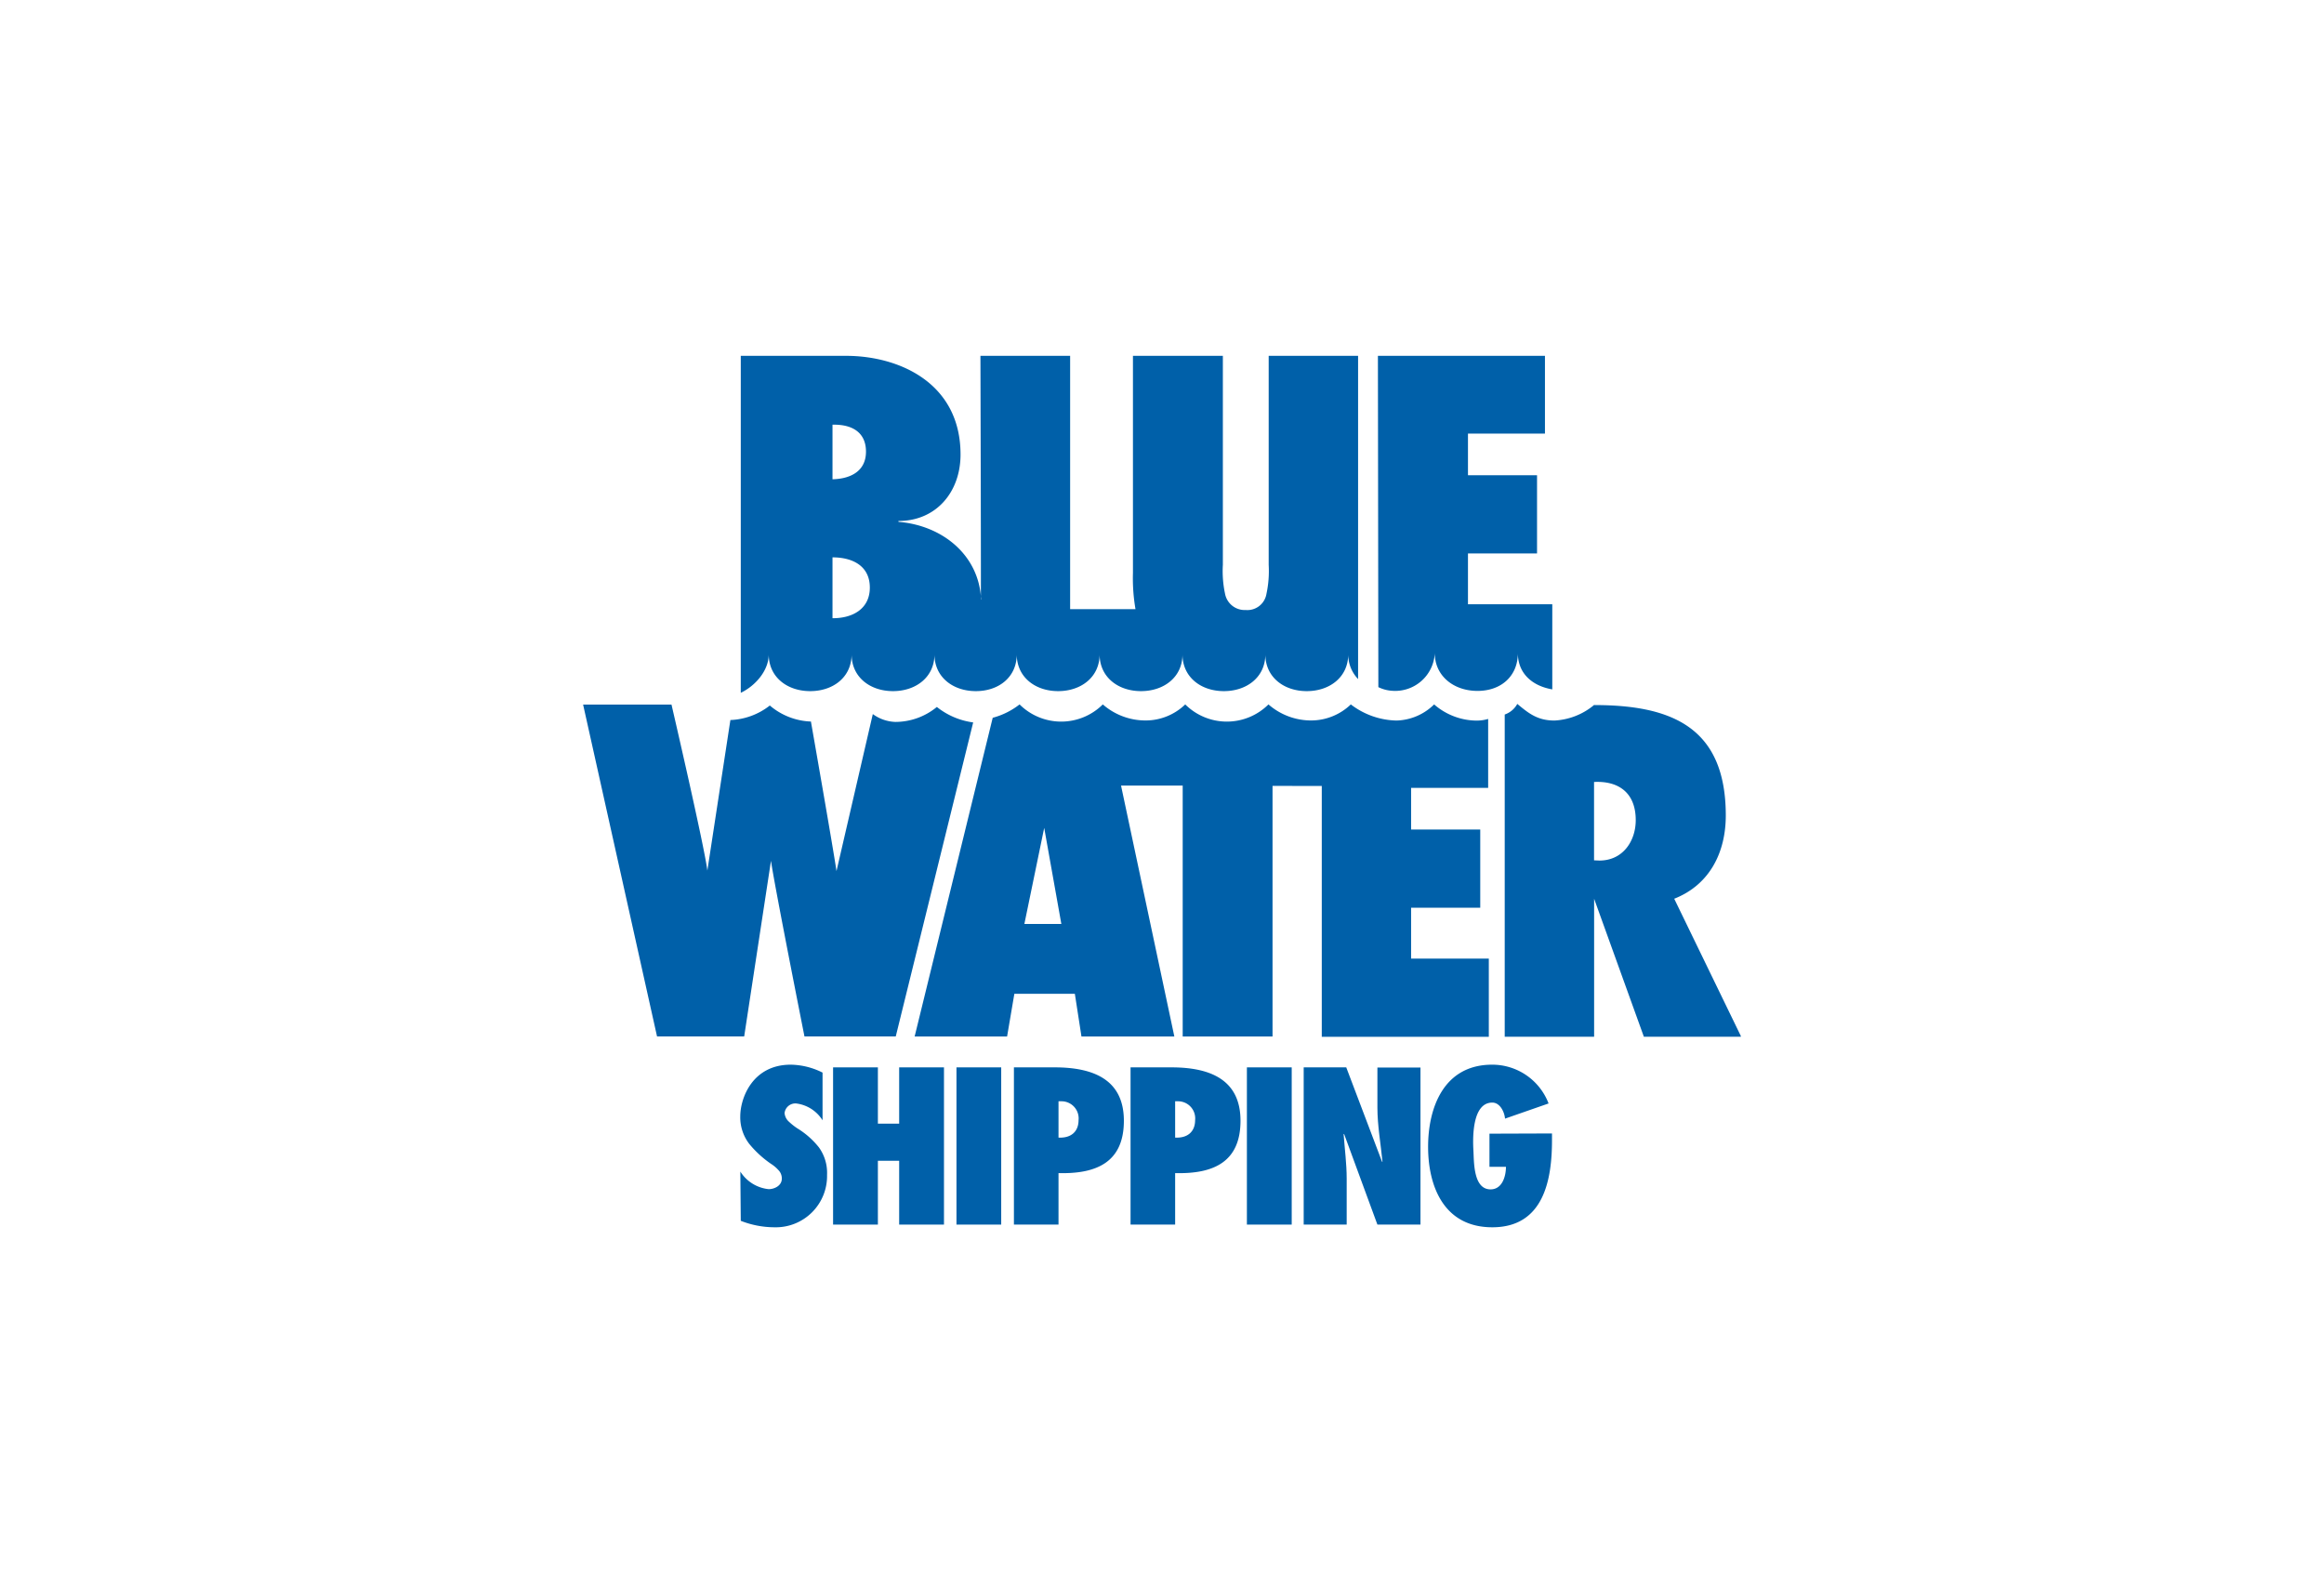 <svg xmlns="http://www.w3.org/2000/svg" xmlns:xlink="http://www.w3.org/1999/xlink" viewBox="0 0 320 218"><defs><style>.cls-1{fill:none;}.cls-2{fill:#fff;opacity:0;}.cls-3{clip-path:url(#clip-path);}.cls-4{clip-path:url(#clip-path-2);}.cls-5,.cls-6{fill:#0060a9;}.cls-6{fill-rule:evenodd;}</style><clipPath id="clip-path"><rect class="cls-1" x="80.29" y="49" width="159.41" height="120"/></clipPath><clipPath id="clip-path-2"><rect class="cls-1" x="-331.24" y="-433.63" width="926.74" height="1310.67"/></clipPath></defs><title>BlueWater</title><g id="Layer_2" data-name="Layer 2"><g id="Logoer"><rect class="cls-2" width="320" height="218"/><g class="cls-3"><g class="cls-4"><path class="cls-5" d="M189.79,94.62a5,5,0,0,0,1.85.5,5.46,5.46,0,0,0,5.92-5.19c0,3.15,2.6,5.21,5.88,5.21S209,93.08,209,89.93c0,2.82,2,4.53,4.74,5l0-11.72H202.13v-7h9.51V65.44h-9.51V59.71h10.6V49h-23Z"/><path class="cls-6" d="M182,108.23v34.54h23V132H194.3v-7h9.52V114.23H194.3v-5.74h10.61V99a5.65,5.65,0,0,1-1.56.23A9,9,0,0,1,197.47,97a7.65,7.65,0,0,1-5.18,2.22A10.66,10.66,0,0,1,186,97a7.9,7.9,0,0,1-5.49,2.21A8.93,8.93,0,0,1,174.66,97a8.12,8.12,0,0,1-11.46,0,7.85,7.85,0,0,1-5.48,2.21A8.93,8.93,0,0,1,151.85,97a8.12,8.12,0,0,1-11.46,0,10.29,10.29,0,0,1-3.7,1.84l-10.75,43.89h12.73l1-5.88H148l.91,5.88H161.7l-7.34-34.55h8.49v34.55h12.37V108.22Zm-40.95,19L143.78,114l2.36,13.23Z"/><path class="cls-5" d="M111.73,99.36A9.21,9.21,0,0,1,106,97.15a9.35,9.35,0,0,1-5.43,2l-3.17,20.73c-.42-3.39-4.94-22.86-4.94-22.86H80.29l10.18,45.7h12l3.69-24.19c.43,3.15,4.61,24.19,4.61,24.19h12.57L134,99.48A10.15,10.15,0,0,1,129,97.35a9,9,0,0,1-5.73,2.06,5.57,5.57,0,0,1-3.09-1.08l-5,21.62c-.49-3.33-3.52-20.59-3.52-20.59"/><path class="cls-6" d="M219.52,97.06a9.26,9.26,0,0,1-5.47,2.16c-2.36,0-3.57-1-5.13-2.29a3.11,3.11,0,0,1-1.73,1.46l0,44.37h12.31v-19l6.85,19h13.4l-9.22-19c4.92-1.94,7.1-6.43,7.1-11.46,0-12.06-7.34-15.21-18.07-15.21m-.07,21.38V107.68c3.34-.17,5.74,1.45,5.74,5.26,0,2.84-1.74,5.56-5,5.56Z"/><path class="cls-6" d="M114.63,66V58.48h.25c2.51,0,4.36,1.1,4.36,3.71,0,2.83-2.33,3.81-4.84,3.81Zm0,19.13V76.75h0c2.81,0,5.14,1.21,5.14,4.16s-2.39,4.22-5.08,4.22Zm20.46-2.58c-.28-6.11-5.32-10.2-11.38-10.69v-.12c5.21,0,8.55-4,8.55-9.15,0-9.88-8.49-13.59-15.76-13.59H102l0,46.4c1.93-.91,3.85-3,3.85-5.3,0,3.15,2.55,5.07,5.71,5.07s5.7-1.92,5.7-5.07c0,3.15,2.55,5.07,5.7,5.07s5.71-1.92,5.71-5.07c0,3.15,2.55,5.07,5.7,5.07S140,93.25,140,90.1c0,3.15,2.55,5.07,5.7,5.07s5.71-1.92,5.71-5.07c0,3.15,2.55,5.07,5.7,5.07s5.71-1.92,5.71-5.07c0,3.15,2.55,5.07,5.7,5.07s5.71-1.92,5.71-5.07c0,3.15,2.55,5.07,5.7,5.07s5.71-1.92,5.71-5.07A4.9,4.9,0,0,0,187,93.51L187,49H174.69V77.79a15,15,0,0,1-.31,4A2.66,2.66,0,0,1,171.53,84a2.75,2.75,0,0,1-2.85-2.24,15,15,0,0,1-.3-4V49H156V78.88a25,25,0,0,0,.35,5h-9V49H135s.1,34.66.05,33.55"/><path class="cls-5" d="M102,168.11a12.78,12.78,0,0,0,4.62.89,7.06,7.06,0,0,0,7.26-7.23,6,6,0,0,0-1.12-3.77,11.26,11.26,0,0,0-3-2.64,8.9,8.9,0,0,1-1.12-.89,1.8,1.8,0,0,1-.61-1.2,1.5,1.5,0,0,1,1.6-1.32,5,5,0,0,1,3.63,2.32V147.7a10.06,10.06,0,0,0-4.38-1.09c-5.26,0-6.95,4.59-6.95,7.12a6,6,0,0,0,1.24,3.79,14.39,14.39,0,0,0,3,2.75,4.83,4.83,0,0,1,1,.84,1.63,1.63,0,0,1,.48,1.2c0,.95-1,1.44-1.81,1.44a5.25,5.25,0,0,1-3.9-2.42Z"/><polygon class="cls-5" points="129.98 168.63 129.98 146.98 123.81 146.98 123.81 154.73 120.88 154.73 120.88 146.98 114.71 146.98 114.71 168.63 120.88 168.63 120.88 159.84 123.81 159.84 123.81 168.63 129.98 168.63"/><rect class="cls-5" x="131.7" y="146.98" width="6.16" height="21.65"/><path class="cls-5" d="M145.75,168.63v-7.09c5.35.14,9-1.58,9-7.21s-4.14-7.35-9.52-7.35h-5.62v21.65Zm2.76-14.39c0,1.61-1.06,2.5-2.76,2.41v-5l.46,0a2.36,2.36,0,0,1,2.3,2.61"/><path class="cls-5" d="M161.81,168.63v-7.09c5.35.14,9-1.58,9-7.21s-4.14-7.35-9.51-7.35h-5.63v21.65Zm2.75-14.39c0,1.61-1.06,2.5-2.75,2.41v-5l.45,0a2.36,2.36,0,0,1,2.3,2.61"/><rect class="cls-5" x="171.69" y="146.98" width="6.17" height="21.65"/><path class="cls-5" d="M179.51,168.63h5.92v-6.35c0-2-.27-4.05-.42-6.08l.06-.06,4.59,12.49h5.93V147h-5.93v5.51c0,2.5.46,5,.7,7.47l-.06,0-4.93-13h-5.86Z"/><path class="cls-5" d="M205.09,156.11v4.56h2.27c0,1.27-.49,3.11-2.12,3.11-2.39,0-2.27-3.79-2.36-5.34s-.24-6.61,2.6-6.61c1.09,0,1.69,1.35,1.75,2.21l6-2.09a8.3,8.3,0,0,0-7.77-5.34c-6.68,0-8.82,5.94-8.82,11.31S198.77,169,205.48,169c7.13,0,8.22-6.63,8.22-12l0-.92Z"/></g></g></g></g></svg>